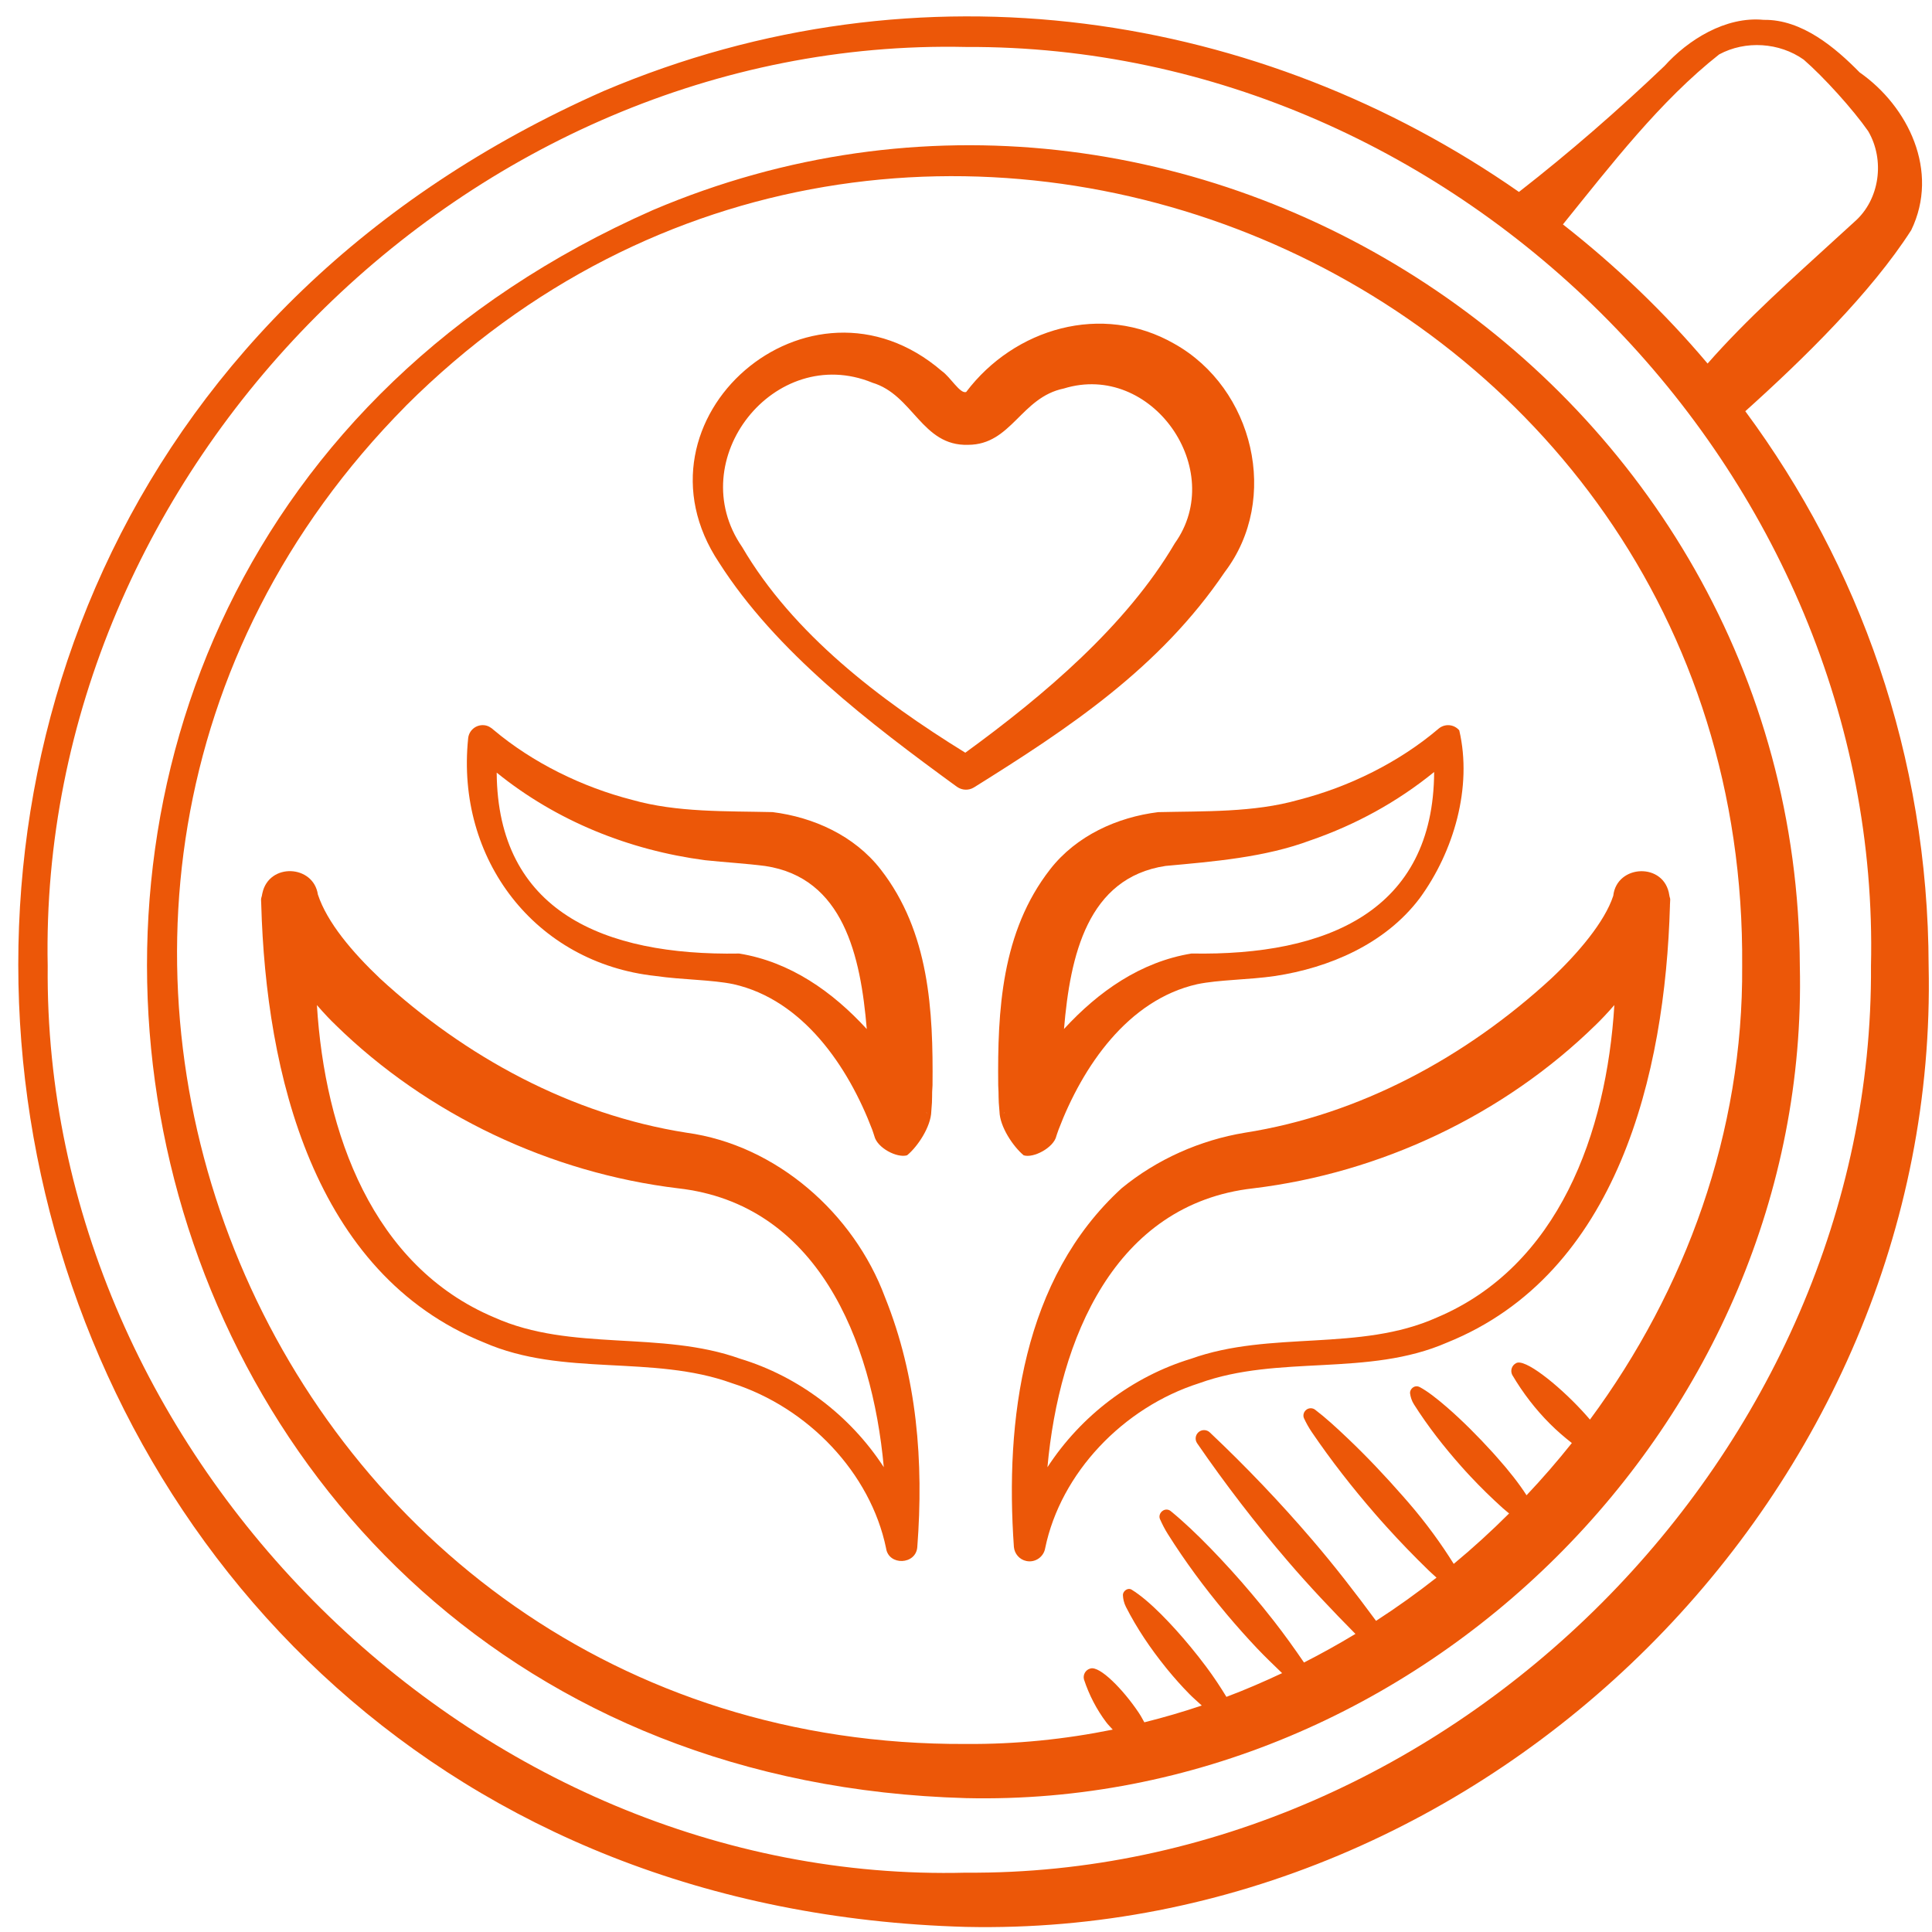 <svg xmlns="http://www.w3.org/2000/svg" width="58" height="58" viewBox="0 0 58 58" fill="none"><g clip-path="url(#clip0_34_2611)"><path d="M18.12 2.734C-10.467 15.368 -2.275 56.98 29 57.847C44.709 58.189 58.241 44.747 57.899 29C57.884 22.672 55.809 16.963 52.395 12.345C54.137 10.781 56.172 8.789 57.377 6.908C58.232 5.138 57.287 3.193 55.827 2.173C55.107 1.439 54.097 0.576 52.946 0.596C51.801 0.484 50.669 1.203 49.968 1.982C48.577 3.307 47.127 4.573 45.6 5.762C37.905 0.392 27.676 -1.326 18.12 2.734ZM51.611 1.633C52.401 1.207 53.418 1.273 54.148 1.79C54.754 2.316 55.633 3.29 56.084 3.937C56.593 4.807 56.431 5.992 55.679 6.652L55.135 7.148C53.807 8.365 52.453 9.559 51.263 10.914C49.962 9.371 48.501 7.976 46.92 6.737C48.369 4.944 49.842 3.026 51.612 1.632L51.611 1.633ZM56.168 29C56.268 43.579 43.586 56.326 29.001 56.219C14.268 56.596 1.293 43.77 1.432 29C1.129 14.081 14.059 1.082 29 1.41C43.849 1.339 56.514 14.179 56.168 29Z" fill="#EC5708"></path><path d="M7.866 26.87C7.859 26.918 7.838 26.953 7.837 27.005C7.837 27.038 7.84 27.072 7.841 27.104C7.841 27.122 7.842 27.14 7.843 27.158C7.984 32.204 9.396 38.235 14.536 40.305C16.915 41.343 19.581 40.658 21.976 41.525C24.262 42.253 26.134 44.222 26.6 46.477C26.675 47.012 27.499 46.98 27.538 46.443C27.732 43.887 27.535 41.34 26.565 38.935C25.633 36.432 23.312 34.373 20.607 34.004C17.145 33.461 13.964 31.726 11.411 29.377C10.581 28.589 9.821 27.697 9.543 26.853C9.409 25.959 8.078 25.895 7.878 26.809C7.873 26.829 7.87 26.849 7.865 26.869L7.866 26.87ZM10.065 30.761C12.831 33.471 16.53 35.213 20.356 35.674C24.523 36.143 26.183 40.209 26.532 44.046C25.52 42.49 23.971 41.321 22.223 40.791C19.826 39.932 17.161 40.591 14.842 39.552C11.185 38.013 9.749 34.012 9.514 30.174C9.743 30.438 9.942 30.645 10.066 30.76L10.065 30.761Z" fill="#EC5708"></path><path d="M33.675 35.67C30.698 38.388 30.17 42.644 30.438 46.443C30.457 46.645 30.605 46.821 30.814 46.863C31.076 46.918 31.333 46.741 31.377 46.477C31.843 44.222 33.714 42.253 36 41.525C38.396 40.657 41.062 41.343 43.441 40.305C48.568 38.241 49.988 32.23 50.133 27.193V27.168C50.136 27.114 50.139 27.059 50.141 27.005C50.141 26.96 50.121 26.931 50.117 26.891L50.114 26.876C49.974 25.88 48.534 25.942 48.431 26.893L48.429 26.898C48.174 27.675 47.377 28.617 46.567 29.378C44.015 31.726 40.833 33.462 37.371 34.005C36.034 34.226 34.737 34.798 33.675 35.67ZM47.912 30.761C48.032 30.646 48.233 30.439 48.464 30.173C48.229 34.013 46.792 38.011 43.135 39.553C40.816 40.592 38.15 39.933 35.755 40.791C34.007 41.322 32.458 42.49 31.445 44.047C31.794 40.211 33.453 36.146 37.62 35.675C41.447 35.214 45.146 33.471 47.912 30.761Z" fill="#EC5708"></path><path d="M19.682 29.3C20.489 29.417 21.368 29.41 22.019 29.546C24.104 30.014 25.465 32.019 26.186 33.917C26.196 33.952 26.241 34.072 26.248 34.104C26.334 34.464 26.932 34.771 27.231 34.683C27.546 34.426 27.945 33.828 27.958 33.367C28 32.922 27.968 32.912 27.995 32.581C28.017 30.347 27.903 27.977 26.435 26.096C25.645 25.083 24.419 24.533 23.194 24.38C21.816 24.347 20.324 24.395 18.983 24.014C17.48 23.63 15.989 22.897 14.821 21.914C14.739 21.839 14.646 21.78 14.529 21.771C14.288 21.75 14.075 21.928 14.054 22.169C13.681 25.79 16.063 28.909 19.682 29.3ZM27.828 33.427L27.805 33.384C27.808 33.391 27.816 33.396 27.818 33.402C27.854 33.481 27.822 33.414 27.828 33.427ZM21.166 25.824C21.79 25.89 22.394 25.923 22.973 25.998C25.315 26.35 25.837 28.688 26.021 30.893C24.99 29.769 23.724 28.875 22.192 28.626C18.114 28.696 14.941 27.351 14.911 23.195C16.704 24.646 18.879 25.522 21.166 25.824Z" fill="#EC5708"></path><path d="M31.527 26.096C30.059 27.977 29.945 30.347 29.967 32.581C29.989 32.915 29.963 32.923 30.005 33.367C30.016 33.83 30.419 34.423 30.731 34.683C31.022 34.778 31.635 34.454 31.713 34.104L31.733 34.042L31.777 33.917C32.498 32.018 33.86 30.014 35.943 29.546C36.595 29.41 37.473 29.418 38.281 29.3C39.895 29.054 41.577 28.348 42.62 26.966C43.644 25.566 44.207 23.631 43.808 21.926C43.652 21.741 43.376 21.717 43.19 21.873C42.01 22.878 40.504 23.625 38.978 24.014C37.637 24.396 36.146 24.348 34.768 24.381C33.542 24.533 32.316 25.084 31.526 26.097L31.527 26.096ZM30.144 33.402C30.146 33.396 30.155 33.391 30.158 33.384L30.134 33.427C30.139 33.414 30.108 33.48 30.144 33.402ZM39.348 25.226C40.701 24.758 41.942 24.079 43.054 23.176C43.035 27.34 39.85 28.7 35.771 28.625C34.24 28.875 32.974 29.768 31.942 30.891C32.127 28.686 32.649 26.35 34.99 25.996C36.423 25.864 37.974 25.742 39.349 25.225L39.348 25.226Z" fill="#EC5708"></path><path d="M28.735 23.624C28.88 23.725 29.076 23.738 29.237 23.64C32.089 21.86 34.818 20.054 36.768 17.173C38.436 14.979 37.634 11.656 35.259 10.323C33.083 9.071 30.448 9.858 29.005 11.768C28.82 11.831 28.538 11.323 28.273 11.138C24.306 7.724 18.713 12.574 21.587 16.891C23.299 19.574 26.098 21.703 28.734 23.625L28.735 23.624ZM26.182 11.487C27.419 11.851 27.67 13.399 29.066 13.354C30.369 13.349 30.647 11.928 31.938 11.663C34.575 10.85 36.849 14.102 35.267 16.312C33.813 18.786 31.341 20.877 28.979 22.597C26.411 21.011 23.805 19.028 22.279 16.421C20.474 13.806 23.254 10.294 26.183 11.486L26.182 11.487Z" fill="#EC5708"></path><path d="M29 53.981C42.613 54.295 54.348 42.651 54.032 29C53.966 11.48 35.668 -0.526 19.599 6.307C-5.107 17.207 1.973 53.231 29 53.981ZM12.184 12.184C27.057 -2.647 52.474 8.053 52.301 29C52.338 33.978 50.611 38.721 47.732 42.617C47.656 42.529 47.577 42.439 47.493 42.349C47.121 41.948 46.687 41.551 46.315 41.276C45.944 40.999 45.634 40.845 45.511 40.925C45.383 40.992 45.334 41.149 45.399 41.277C45.72 41.821 46.098 42.311 46.533 42.746C46.738 42.951 46.959 43.142 47.188 43.321C46.757 43.863 46.303 44.386 45.828 44.889C45.604 44.539 45.293 44.144 44.942 43.751C44.9 43.703 44.858 43.656 44.815 43.608C44.372 43.12 43.895 42.643 43.439 42.247C43.136 41.985 42.855 41.765 42.619 41.64C42.557 41.607 42.486 41.61 42.432 41.644C42.36 41.689 42.322 41.766 42.332 41.837C42.346 41.94 42.381 42.055 42.448 42.16C42.87 42.826 43.354 43.442 43.87 44.024C43.959 44.125 44.049 44.223 44.141 44.321C44.451 44.652 44.776 44.97 45.114 45.275C45.176 45.33 45.242 45.381 45.304 45.435C44.773 45.965 44.219 46.471 43.642 46.949C43.283 46.372 42.82 45.726 42.274 45.097C42.223 45.037 42.171 44.977 42.118 44.918C41.581 44.305 41.016 43.708 40.444 43.166C40.112 42.85 39.791 42.556 39.48 42.32C39.409 42.266 39.309 42.262 39.234 42.31C39.14 42.37 39.104 42.487 39.148 42.58C39.211 42.715 39.287 42.854 39.379 42.99C39.963 43.849 40.601 44.664 41.277 45.443C41.393 45.578 41.511 45.71 41.63 45.841C42.033 46.288 42.452 46.72 42.884 47.14C42.962 47.215 43.045 47.288 43.125 47.362C42.54 47.822 41.934 48.255 41.31 48.659C40.697 47.827 40.065 47.009 39.393 46.226C38.427 45.098 37.399 44.021 36.314 42.997C36.231 42.923 36.106 42.91 36.008 42.974C35.892 43.05 35.859 43.205 35.935 43.322C36.781 44.552 37.687 45.732 38.655 46.86C39.303 47.616 39.989 48.341 40.691 49.051C40.187 49.356 39.672 49.642 39.147 49.91C38.862 49.492 38.562 49.073 38.239 48.659C38.021 48.38 37.797 48.103 37.566 47.833C37.169 47.362 36.755 46.907 36.335 46.474C35.935 46.064 35.535 45.681 35.142 45.361C35.079 45.311 34.989 45.304 34.917 45.347C34.822 45.404 34.784 45.517 34.824 45.606C34.889 45.752 34.965 45.905 35.061 46.056C35.58 46.88 36.159 47.662 36.781 48.406L36.85 48.489C37.137 48.829 37.434 49.162 37.74 49.486C37.982 49.741 38.237 49.984 38.49 50.229C37.942 50.486 37.386 50.728 36.818 50.941C36.639 50.647 36.44 50.344 36.213 50.04C36.061 49.836 35.903 49.635 35.739 49.437C35.455 49.093 35.159 48.764 34.862 48.466C34.547 48.151 34.239 47.886 33.97 47.721C33.927 47.695 33.872 47.694 33.824 47.718C33.752 47.754 33.709 47.823 33.711 47.888C33.715 47.993 33.739 48.116 33.8 48.237C34.131 48.889 34.54 49.49 34.993 50.053L35.044 50.116C35.255 50.374 35.477 50.623 35.711 50.861C35.827 50.979 35.956 51.087 36.078 51.201C35.511 51.392 34.936 51.56 34.354 51.705C34.299 51.609 34.253 51.517 34.187 51.419C33.952 51.067 33.658 50.713 33.389 50.458C33.121 50.203 32.874 50.046 32.734 50.09C32.59 50.128 32.504 50.275 32.542 50.419C32.698 50.891 32.922 51.32 33.208 51.701C33.267 51.781 33.34 51.848 33.405 51.924C31.969 52.215 30.496 52.366 29 52.355C8.046 52.464 -2.583 27.105 12.183 12.187L12.184 12.184Z" fill="#EC5708"></path></g><defs><clipPath><rect width="58" height="58" fill="white"></rect></clipPath></defs></svg>